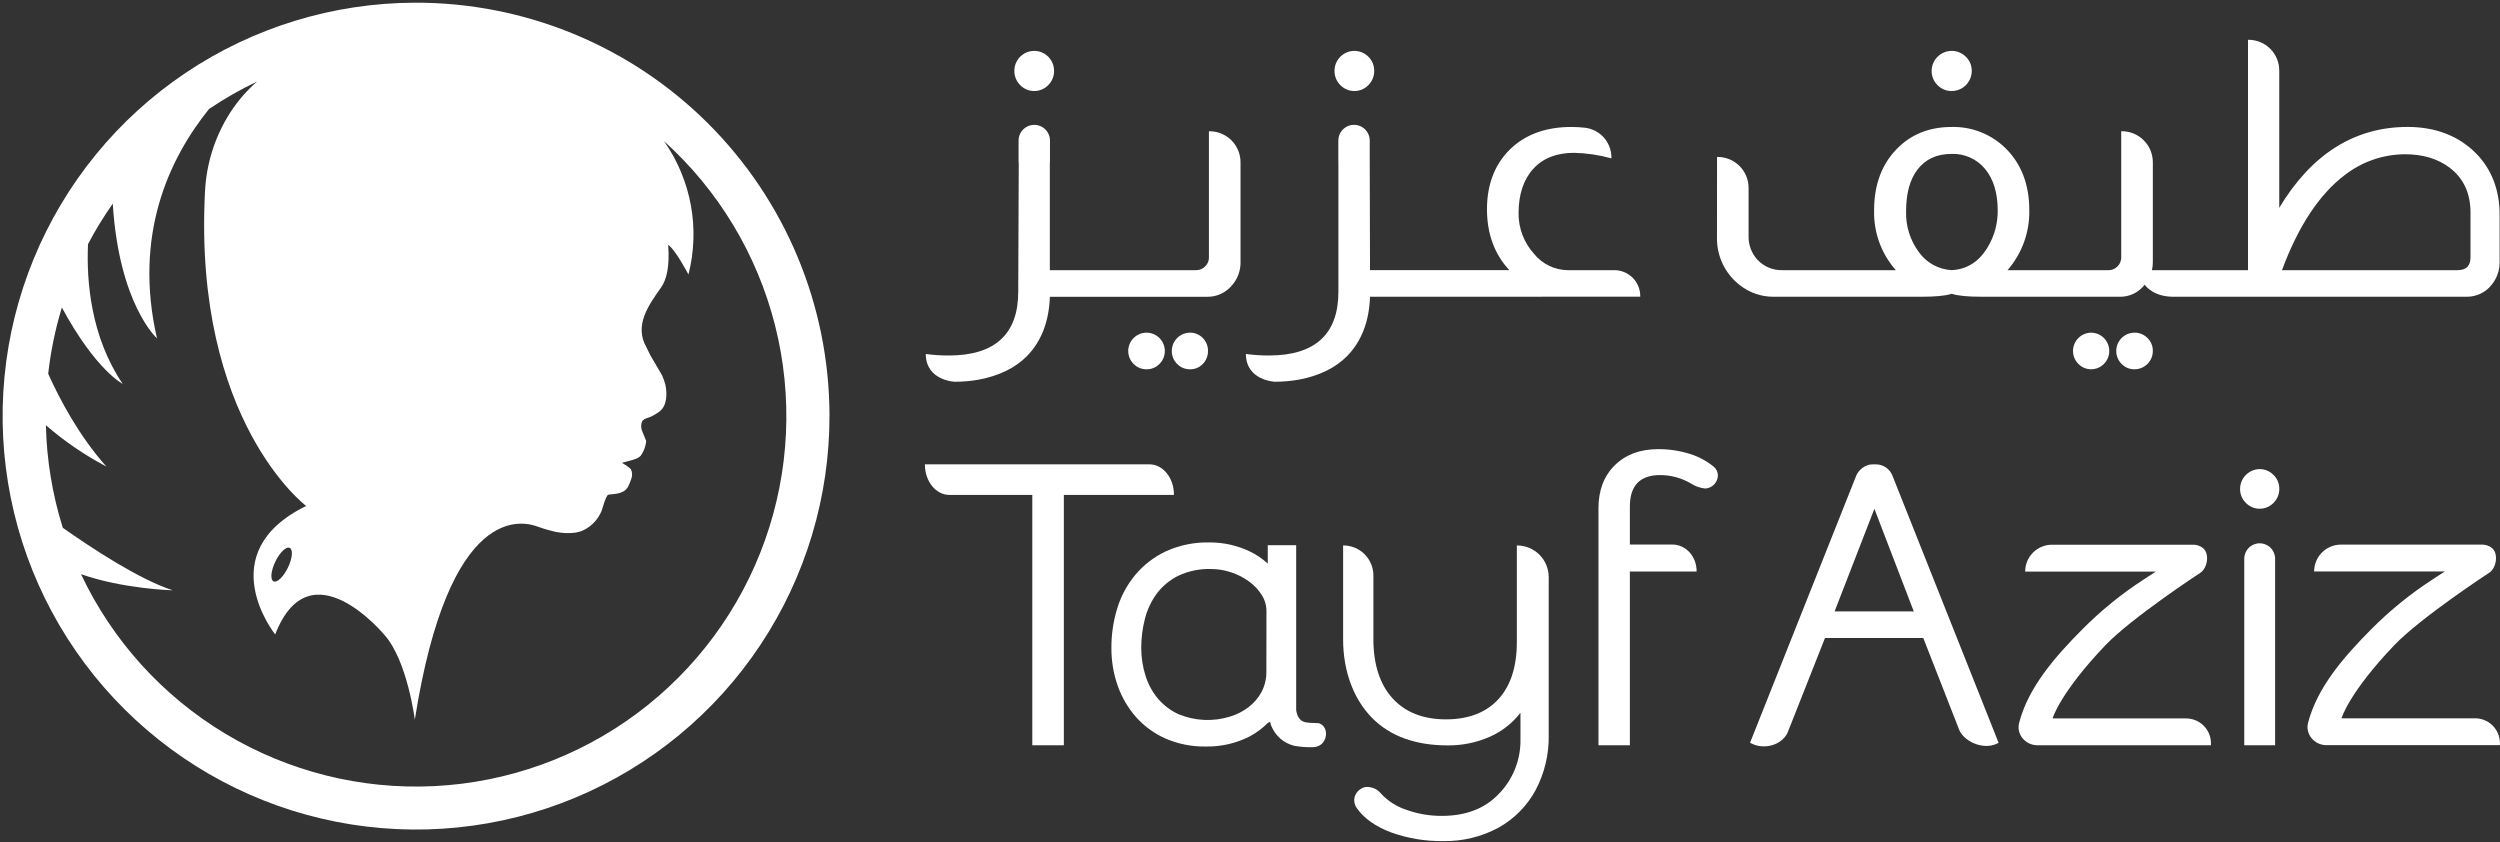 <?xml version="1.0" encoding="UTF-8"?> <svg xmlns="http://www.w3.org/2000/svg" xmlns:xlink="http://www.w3.org/1999/xlink" width="723" height="243.578" viewBox="0 0 723 243.578"><rect x="0" y="0" width="723" height="243.578" fill="#333333" stroke="none"/><defs><clipPath id="clip-path"><path id="Path_2942" data-name="Path 2942" d="M438,328H677.891V567.91H438Zm0,0" fill="#fff"></path></clipPath><clipPath id="clip-path-2"><path id="Path_2941" data-name="Path 2941" d="M558,328.777A119.565,119.565,0,1,0,677.887,448.016,119.567,119.567,0,0,0,558,328.777M521.262,492.172c-1.3,2.668-3.16,4.449-4.16,3.957s-.758-3.051.531-5.719,3.16-4.449,4.16-3.961.77,3.051-.531,5.723m36.7,43.98c9.9-62.8,31.086-57.648,35.887-55.73a35.321,35.321,0,0,0,3.957,1.18c1.41.39,5.8,1.191,8.828-.219a10.75,10.75,0,0,0,5.261-5.43c.508-1.359.829-2.769,1.348-3.922s.7-.988,1.551-1.066c1.738-.172,3.789-.4,4.777-2.09a16.469,16.469,0,0,0,1-2.383,3.511,3.511,0,0,0-.136-2.828,12.529,12.529,0,0,0-2.6-1.809s2.769-.73,2.269-.6c1.071-.32,2.469-.609,3.262-1.551a8.567,8.567,0,0,0,1.406-3.426c.172-.839.09-.793.09-.793s-.859-2.136-1.218-2.988a3.483,3.483,0,0,1,.05-2.578c.192-.551,1.078-.91,1.7-1.1a7.962,7.962,0,0,0,1.55-.668,18.986,18.986,0,0,0,1.77-1.132c2.25-1.68,2.238-5.246,1.73-7.7a15.709,15.709,0,0,0-1-2.828s-2.609-4.5-3.359-5.73L625,428.539c-3.711-6.418.527-12.219,4.18-17.394,1.578-2.243,2.527-5.95,2.058-12.329,2.11,1.379,5.86,8.567,5.86,8.567a46.824,46.824,0,0,0-6.989-38.445.589.589,0,0,0-.062-.079l-.047-.07A107.109,107.109,0,1,1,461.43,494.051c12.23,4.3,26.547,4.668,26.547,4.668-9.668-3.11-23.465-12.2-31.817-18.086a107.292,107.292,0,0,1-4.887-29.656,92.429,92.429,0,0,0,17.5,11.949c-7.989-8.91-13.629-19.7-16.836-26.836a106.4,106.4,0,0,1,3.957-19.156c9.847,18.214,17.589,22.086,17.589,22.086-9.21-13.61-10.511-29.6-10.031-40.415a105.882,105.882,0,0,1,7.16-11.71c1.829,29.207,12.789,38.957,12.789,38.957-6.859-29.817,3.418-51.895,15.055-66.34a107.244,107.244,0,0,1,13.86-7.91,42.818,42.818,0,0,0-7.739,8.957,46.53,46.53,0,0,0-7.3,23.027c-3.359,66.211,29.266,90.738,29.266,90.738-27.836,13.617-8.957,37.153-8.957,37.153,10.078-26,31.656.211,31.656.211,6.586,7.449,8.727,24.464,8.727,24.464" fill="#fff"></path></clipPath><clipPath id="clip-path-3"><path id="Path_2945" data-name="Path 2945" d="M826.391,485.629H886v85.949H826.391Zm0,0" fill="#fff"></path></clipPath><clipPath id="clip-path-4"><path id="Path_2944" data-name="Path 2944" d="M876.762,485.746h-.09v27.945c0,7.122-1.8,12.68-5.359,16.539s-8.649,5.809-15.157,5.809c-6.578,0-11.777-2.051-15.437-6.09s-5.531-9.777-5.531-17.047V494.414a8.678,8.678,0,0,0-8.668-8.668h-.09v27.145c0,9.441,3.14,17.4,8.347,22.7s12.578,7.976,21.86,7.976A29.541,29.541,0,0,0,868.8,541.1a22.967,22.967,0,0,0,8.918-6.969v7.519a22.054,22.054,0,0,1-6.469,16.157c-3.969,4.078-9.43,6.148-16.238,6.148a29.789,29.789,0,0,1-10.317-1.769,17.244,17.244,0,0,1-7.351-4.727,5.078,5.078,0,0,0-3.727-1.863,3.176,3.176,0,0,0-2.113.59,3.794,3.794,0,0,0-1.039,5.621c2.058,2.9,5.34,5.218,9.769,6.9a42.644,42.644,0,0,0,15.137,2.531,32.338,32.338,0,0,0,15.949-3.851,27.3,27.3,0,0,0,10.727-10.789,32.644,32.644,0,0,0,3.84-16.008V494.875a9.145,9.145,0,0,0-9.129-9.129" fill="#fff"></path></clipPath><clipPath id="clip-path-5"><path id="Path_2948" data-name="Path 2948" d="M705.137,462h72.472v81.7H705.137Zm0,0" fill="#fff"></path></clipPath><clipPath id="clip-path-6"><path id="Path_2947" data-name="Path 2947" d="M770.43,462.289H705.488v.109c0,4.813,3.172,8.731,7.071,8.731h23.984v72.41h9.121v-72.41H777.5v-.109c0-4.809-3.168-8.731-7.066-8.731" fill="#fff"></path></clipPath><clipPath id="clip-path-7"><path id="Path_2951" data-name="Path 2951" d="M759.027,484.7h62.719v59.465H759.027Zm0,0" fill="#fff"></path></clipPath><clipPath id="clip-path-8"><path id="Path_2950" data-name="Path 2950" d="M819.371,537.148l-1.23-.05a15.929,15.929,0,0,1-2.36-.18,3.265,3.265,0,0,1-1.527-.621,3.9,3.9,0,0,1-1.1-1.656,6.975,6.975,0,0,1-.3-1.25V485.668h-8.219V491a20.856,20.856,0,0,0-5.18-3.52,26.835,26.835,0,0,0-11.7-2.609,29.047,29.047,0,0,0-12.442,2.5,26,26,0,0,0-8.886,6.762,27.89,27.89,0,0,0-5.309,9.765,38.382,38.382,0,0,0-1.7,11.469,32.513,32.513,0,0,0,1.828,10.969,27.564,27.564,0,0,0,5.309,9.058,25.009,25.009,0,0,0,8.57,6.219,28.185,28.185,0,0,0,11.539,2.281,26.843,26.843,0,0,0,12.8-2.949,21.616,21.616,0,0,0,5.16-3.851l.668-.36a9.118,9.118,0,0,0,.262.942,10.143,10.143,0,0,0,2.687,3.9,9.723,9.723,0,0,0,4.02,2.1,25.558,25.558,0,0,0,5.238.41,4.022,4.022,0,0,0,2.313-.617c2.218-1.449,2.378-5.442-.43-6.332M804.234,522.23A12.3,12.3,0,0,1,802.9,528a13.88,13.88,0,0,1-3.711,4.43,16.99,16.99,0,0,1-5.457,2.808,21.994,21.994,0,0,1-14.848-.668,17.169,17.169,0,0,1-5.949-4.461,19.273,19.273,0,0,1-3.649-6.668,26.754,26.754,0,0,1-1.242-8.148,33.988,33.988,0,0,1,1.059-8.3,21.079,21.079,0,0,1,3.429-7.316,17.576,17.576,0,0,1,6.211-5.16,20.874,20.874,0,0,1,9.528-1.961,18.155,18.155,0,0,1,5.761.961,18.63,18.63,0,0,1,5.207,2.66,14.027,14.027,0,0,1,3.68,3.937,8.56,8.56,0,0,1,1.34,4.61Zm0,0" fill="#fff"></path></clipPath><clipPath id="clip-path-9"><path id="Path_2954" data-name="Path 2954" d="M731.273,342.676H743v11.972H731.273Zm0,0" fill="#fff"></path></clipPath><clipPath id="clip-path-10"><path id="Path_2953" data-name="Path 2953" d="M737.1,354.32a5.541,5.541,0,0,0,4.039-1.7,5.691,5.691,0,0,0,1.7-4.16,5.744,5.744,0,0,0-11.488,0,5.691,5.691,0,0,0,1.7,4.16,5.56,5.56,0,0,0,4.051,1.7" fill="#fff"></path></clipPath><clipPath id="clip-path-11"><path id="Path_2957" data-name="Path 2957" d="M705.68,364h91.234v74.449H705.68Zm0,0" fill="#fff"></path></clipPath><clipPath id="clip-path-12"><path id="Path_2956" data-name="Path 2956" d="M787.8,365.957h-.18v36.426a3.482,3.482,0,0,1-.992,2.57,3.619,3.619,0,0,1-2.758,1.18H741.609V375a.325.325,0,0,0,.012-.051.645.645,0,0,0,.031-.148v-6.149a4.541,4.541,0,0,0-9.082,0V374.8a1.818,1.818,0,0,0,.032.351l.019.09-.148,37.164c0,12.219-6.75,18.406-20.067,18.406a47.871,47.871,0,0,1-6.48-.41l-.2-.027.011.207c.18,7.461,8.246,7.82,8.336,7.82a39.12,39.12,0,0,0,7.059-.621c5.859-1.109,10.551-3.418,13.937-6.867,4.11-4.25,6.321-10,6.551-17.086h45.563a9.042,9.042,0,0,0,7.058-3.262,9.877,9.877,0,0,0,2.52-6.73V374.918a8.97,8.97,0,0,0-8.957-8.961" fill="#fff"></path></clipPath><clipPath id="clip-path-13"><path id="Path_2960" data-name="Path 2960" d="M764,424h11v11H764Zm0,0" fill="#fff"></path></clipPath><clipPath id="clip-path-14"><path id="Path_2959" data-name="Path 2959" d="M769.625,424.207a5.3,5.3,0,0,0-5.34,5.242,5.213,5.213,0,0,0,1.551,3.8,5.137,5.137,0,0,0,3.789,1.551,5.055,5.055,0,0,0,3.691-1.551,5.189,5.189,0,0,0,1.551-3.8,5.3,5.3,0,0,0-5.242-5.242" fill="#fff"></path></clipPath><clipPath id="clip-path-15"><path id="Path_2963" data-name="Path 2963" d="M776.684,424h10.734v11H776.684Zm0,0" fill="#fff"></path></clipPath><clipPath id="clip-path-16"><path id="Path_2962" data-name="Path 2962" d="M782.125,424.207a5.289,5.289,0,0,0-5.238,5.242,5.186,5.186,0,0,0,1.547,3.8,5.055,5.055,0,0,0,3.691,1.551,4.986,4.986,0,0,0,3.738-1.551,5.269,5.269,0,0,0,1.489-3.789,5.155,5.155,0,0,0-1.489-3.687,4.993,4.993,0,0,0-3.738-1.563" fill="#fff"></path></clipPath><clipPath id="clip-path-17"><path id="Path_2966" data-name="Path 2966" d="M823.746,342.676h11.973v11.972H823.746Zm0,0" fill="#fff"></path></clipPath><clipPath id="clip-path-18"><path id="Path_2965" data-name="Path 2965" d="M829.688,354.32a5.541,5.541,0,0,0,4.039-1.7,5.7,5.7,0,0,0,1.7-4.16,5.744,5.744,0,0,0-11.488,0,5.691,5.691,0,0,0,1.7,4.16,5.553,5.553,0,0,0,4.051,1.7" fill="#fff"></path></clipPath><clipPath id="clip-path-19"><path id="Path_2969" data-name="Path 2969" d="M798.152,364H912.5v74.449H798.152Zm0,0" fill="#fff"></path></clipPath><clipPath id="clip-path-20"><path id="Path_2968" data-name="Path 2968" d="M904.863,406.133H891.348a12.7,12.7,0,0,1-9.68-4.692,17.319,17.319,0,0,1-4.5-11.757c0-5.438,1.43-9.758,4.242-12.848s6.778-4.641,11.8-4.641a44.071,44.071,0,0,1,10.59,1.543l.219.059v-.231a8.642,8.642,0,0,0-7.668-8.628,35.914,35.914,0,0,0-3.973-.219c-6.758,0-12.355,1.859-16.645,5.519-5.109,4.418-7.7,10.578-7.7,18.3,0,7.09,2.18,13.008,6.469,17.59H834.207l-.082-31.328v-6.157a4.539,4.539,0,0,0-9.078,0V374.8c0,.051.012.09.012.129,0,.019.007.039.007.051V412.4c0,12.215-6.746,18.407-20.066,18.407a47.774,47.774,0,0,1-6.477-.411l-.21-.031.007.211c.18,7.457,8.25,7.817,8.34,7.817a39.036,39.036,0,0,0,7.059-.618c5.871-1.109,10.547-3.422,13.937-6.871,4.11-4.25,6.321-10,6.551-17.086l78.156-.019v-.18a7.5,7.5,0,0,0-7.488-7.488" fill="#fff"></path></clipPath><clipPath id="clip-path-21"><path id="Path_2972" data-name="Path 2972" d="M1050,424.191h10.66V434.8H1050Zm0,0" fill="#fff"></path></clipPath><clipPath id="clip-path-22"><path id="Path_2971" data-name="Path 2971" d="M1055.26,424.207a5.295,5.295,0,0,0-5.24,5.238,5.2,5.2,0,0,0,1.55,3.8,5.024,5.024,0,0,0,3.69,1.551,5.294,5.294,0,0,0,5.34-5.352,5.049,5.049,0,0,0-1.55-3.687,5.165,5.165,0,0,0-3.79-1.551" fill="#fff"></path></clipPath><clipPath id="clip-path-23"><path id="Path_2975" data-name="Path 2975" d="M1037.51,424.191h10.53V434.8h-10.53Zm0,0" fill="#fff"></path></clipPath><clipPath id="clip-path-24"><path id="Path_2974" data-name="Path 2974" d="M1042.76,424.207a5.295,5.295,0,0,0-5.24,5.238,5.2,5.2,0,0,0,1.55,3.8,5.165,5.165,0,0,0,7.38,0,5.229,5.229,0,0,0,1.55-3.8,5.295,5.295,0,0,0-5.24-5.238" fill="#fff"></path></clipPath><clipPath id="clip-path-25"><path id="Path_2978" data-name="Path 2978" d="M996.4,342.418h11.858V354.6H996.4Zm0,0" fill="#fff"></path></clipPath><clipPath id="clip-path-26"><path id="Path_2977" data-name="Path 2977" d="M1002.37,354.32a5.8,5.8,0,0,0,5.86-5.859,5.544,5.544,0,0,0-1.7-4.039,5.685,5.685,0,0,0-4.16-1.7,5.8,5.8,0,0,0-5.737,5.738,5.637,5.637,0,0,0,1.7,4.16,5.571,5.571,0,0,0,4.038,1.7" fill="#fff"></path></clipPath><clipPath id="clip-path-27"><path id="Path_2981" data-name="Path 2981" d="M934.492,339.453H1161v74.426H934.492Zm0,0" fill="#fff"></path></clipPath><clipPath id="clip-path-28"><path id="Path_2980" data-name="Path 2980" d="M1154.12,372.41c-5.04-5.109-11.72-7.7-19.86-7.7-15.31,0-27.79,7.867-37.1,23.387V348.371a8.87,8.87,0,0,0-8.86-8.859h-.18v66.621h-27.78a9.949,9.949,0,0,0,.26-2.3V374.906a8.97,8.97,0,0,0-8.96-8.957h-.18v36.434a3.571,3.571,0,0,1-1.19,2.769,3.464,3.464,0,0,1-2.56.981h-29.13a25.624,25.624,0,0,0,6.29-17.375c0-7.391-2.31-13.4-6.87-17.891a21.494,21.494,0,0,0-15.62-6.148c-6.978,0-12.65,2.519-16.868,7.5-3.66,4.277-5.52,9.847-5.52,16.539a25.141,25.141,0,0,0,6.281,17.375H953.43a9.534,9.534,0,0,1-7.192-3.028,9.745,9.745,0,0,1-2.547-6.742V382.328a8.951,8.951,0,0,0-8.941-8.941h-.18l-.019,23.207a17.019,17.019,0,0,0,6.617,13.879,15.622,15.622,0,0,0,9.77,3.347H993.6c4.109,0,7.038-.277,8.708-.828h.25c1.66.551,4.56.828,8.61.828h39.86a8.869,8.869,0,0,0,7.22-3.488c.57.8,2.9,3.488,8.34,3.488h84.83a9.1,9.1,0,0,0,7.27-3.578,10.26,10.26,0,0,0,2.2-6.41V390.094c0-7.106-2.27-13.055-6.75-17.676m-5.41,33.715h-50.78c4.71-12.727,10.84-22.008,18.23-27.567a28.664,28.664,0,0,1,17.35-5.957c5.17,0,9.51,1.309,12.91,3.887,3.93,2.981,5.96,7.242,6.03,12.668v13.219c0,2.519-1.23,3.75-3.75,3.75M992.5,377.086c2.3-3.039,5.621-4.578,9.88-4.578a12,12,0,0,1,9.73,4.379c2.41,2.922,3.63,6.949,3.63,11.968a20.145,20.145,0,0,1-2.97,10.75c-2.5,4.129-6,6.317-10.38,6.52a12.45,12.45,0,0,1-9.367-5.1,18.838,18.838,0,0,1-3.781-11.976c0-5.1,1.1-9.129,3.27-11.981" fill="#fff"></path></clipPath><clipPath id="clip-path-29"><path id="Path_2984" data-name="Path 2984" d="M1085.66,463.391h11.63v11.992h-11.63Zm0,0" fill="#fff"></path></clipPath><clipPath id="clip-path-30"><path id="Path_2983" data-name="Path 2983" d="M1091.5,463.664a5.737,5.737,0,0,0-5.67,5.672,5.594,5.594,0,0,0,1.68,4.109,5.578,5.578,0,0,0,7.98,0,5.633,5.633,0,0,0,1.68-4.109,5.433,5.433,0,0,0-1.68-3.992,5.506,5.506,0,0,0-3.99-1.68" fill="#fff"></path></clipPath><clipPath id="clip-path-31"><path id="Path_2987" data-name="Path 2987" d="M1087,485h9v58.594h-9Zm0,0" fill="#fff"></path></clipPath><clipPath id="clip-path-32"><path id="Path_2986" data-name="Path 2986" d="M1091.5,485.121a4.455,4.455,0,0,0-4.46,4.442v53.968h8.92V489.563a4.455,4.455,0,0,0-4.46-4.442" fill="#fff"></path></clipPath><clipPath id="clip-path-33"><path id="Path_2990" data-name="Path 2990" d="M1021.58,485.5h55.84v58.09h-55.84Zm0,0" fill="#fff"></path></clipPath><clipPath id="clip-path-34"><path id="Path_2989" data-name="Path 2989" d="M1070.21,535.766H1031.6c.02-.082,2.21-7.481,15.31-21.188,7.57-7.918,27.25-20.816,27.46-20.949,2.01-1.328,2.69-5.4.81-7.078a4.635,4.635,0,0,0-3.17-1.02h-40.54a7.763,7.763,0,0,0-7.79,7.77h37.8c-.72.449-1.44.918-2.14,1.379-.45.3-.89.59-1.34.879a106.929,106.929,0,0,0-17.83,14.48c-7.92,7.977-15.61,16.785-18.25,27.066a4.967,4.967,0,0,0,.95,4.329,5.591,5.591,0,0,0,4.34,2.1h50.2V542.9a7.187,7.187,0,0,0-7.23-7.129" fill="#fff"></path></clipPath><clipPath id="clip-path-35"><path id="Path_2993" data-name="Path 2993" d="M900.152,457.77H935v85.824H900.152Zm0,0" fill="#fff"></path></clipPath><clipPath id="clip-path-36"><path id="Path_2992" data-name="Path 2992" d="M933.594,462.957a20.388,20.388,0,0,0-7.051-3.742,29.968,29.968,0,0,0-9.059-1.32c-5.148,0-9.355,1.57-12.488,4.66s-4.719,7.258-4.719,12.367v68.609h9.078v-50.25h19.3v-.1c0-4.25-3.066-7.707-7.117-7.707h-12.18V474.465c0-6.02,2.93-9.07,8.711-9.07a17.5,17.5,0,0,1,8.879,2.39,9.327,9.327,0,0,0,4.207,1.5,3.884,3.884,0,0,0,3.661-3.75,3.339,3.339,0,0,0-1.219-2.59" fill="#fff"></path></clipPath><clipPath id="clip-path-37"><path id="Path_2996" data-name="Path 2996" d="M944,462.266h72v81.7H944Zm0,0" fill="#fff"></path></clipPath><clipPath id="clip-path-38"><path id="Path_2995" data-name="Path 2995" d="M985.234,465.406a5.176,5.176,0,0,0-3.8-3.031,10.668,10.668,0,0,0-2.75,0,5.635,5.635,0,0,0-3.8,3.031l-30.774,77.4.578.281c3.532,1.719,8.5.469,10.258-3.148l10.84-27.426h28.426l10.455,26.726c1.76,3.618,7.22,5.567,10.75,3.86l.58-.281Zm5.68,39.414H968.566l11.508-29.675,11.41,29.734a5.29,5.29,0,0,0-.57-.059" fill="#fff"></path></clipPath><clipPath id="clip-path-39"><path id="Path_2999" data-name="Path 2999" d="M1105.15,485.129H1161v58.465h-55.85Zm0,0" fill="#fff"></path></clipPath><clipPath id="clip-path-40"><path id="Path_2998" data-name="Path 2998" d="M1153.77,535.734h-38.61c.02-.082,2.2-7.488,15.31-21.187,7.57-7.918,27.25-20.817,27.46-20.945,2.01-1.332,2.69-5.4.81-7.079a4.621,4.621,0,0,0-3.17-1.023h-40.53a7.756,7.756,0,0,0-7.79,7.77h37.8c-.72.449-1.44.921-2.14,1.378-.45.3-.9.59-1.34.883a106.84,106.84,0,0,0-17.84,14.477c-7.91,7.98-15.6,16.789-18.25,27.066a5,5,0,0,0,.96,4.328,5.573,5.573,0,0,0,4.33,2.1h50.21v-.641a7.187,7.187,0,0,0-7.23-7.129" fill="#fff"></path></clipPath></defs><g id="logo_white" data-name="logo white" transform="translate(-5455.75 4900.07)"><g id="Group_3916" data-name="Group 3916" transform="translate(5017.75 -5228.07)" clip-path="url(#clip-path)"><g id="Group_3915" data-name="Group 3915" clip-path="url(#clip-path-2)"><path id="Path_2940" data-name="Path 2940" d="M438.754,328.777H677.891V567.91H438.754Zm0,0" fill="#fff"></path></g></g><g id="Group_3918" data-name="Group 3918" transform="translate(5017.75 -5228.07)" clip-path="url(#clip-path-3)"><g id="Group_3917" data-name="Group 3917" clip-path="url(#clip-path-4)"><path id="Path_2943" data-name="Path 2943" d="M700.488,457.293H890.969v118.93H700.488Zm0,0" fill="#fff"></path></g></g><g id="Group_3920" data-name="Group 3920" transform="translate(5017.75 -5228.07)" clip-path="url(#clip-path-5)"><g id="Group_3919" data-name="Group 3919" clip-path="url(#clip-path-6)"><path id="Path_2946" data-name="Path 2946" d="M700.488,457.293H890.969v118.93H700.488Zm0,0" fill="#fff"></path></g></g><g id="Group_3922" data-name="Group 3922" transform="translate(5017.75 -5228.07)" clip-path="url(#clip-path-7)"><g id="Group_3921" data-name="Group 3921" clip-path="url(#clip-path-8)"><path id="Path_2949" data-name="Path 2949" d="M700.488,457.293H890.969v118.93H700.488Zm0,0" fill="#fff"></path></g></g><g id="Group_3924" data-name="Group 3924" transform="translate(5017.75 -5228.07)" clip-path="url(#clip-path-9)"><g id="Group_3923" data-name="Group 3923" clip-path="url(#clip-path-10)"><path id="Path_2952" data-name="Path 2952" d="M700.727,337.723H917.453V443.4H700.727Zm0,0" fill="#fff"></path></g></g><g id="Group_3926" data-name="Group 3926" transform="translate(5017.75 -5228.07)" clip-path="url(#clip-path-11)"><g id="Group_3925" data-name="Group 3925" clip-path="url(#clip-path-12)"><path id="Path_2955" data-name="Path 2955" d="M700.727,337.723H917.453V443.4H700.727Zm0,0" fill="#fff"></path></g></g><g id="Group_3928" data-name="Group 3928" transform="translate(5017.75 -5228.07)" clip-path="url(#clip-path-13)"><g id="Group_3927" data-name="Group 3927" clip-path="url(#clip-path-14)"><path id="Path_2958" data-name="Path 2958" d="M700.727,337.723H917.453V443.4H700.727Zm0,0" fill="#fff"></path></g></g><g id="Group_3930" data-name="Group 3930" transform="translate(5017.75 -5228.07)" clip-path="url(#clip-path-15)"><g id="Group_3929" data-name="Group 3929" clip-path="url(#clip-path-16)"><path id="Path_2961" data-name="Path 2961" d="M700.727,337.723H917.453V443.4H700.727Zm0,0" fill="#fff"></path></g></g><g id="Group_3932" data-name="Group 3932" transform="translate(5017.75 -5228.07)" clip-path="url(#clip-path-17)"><g id="Group_3931" data-name="Group 3931" clip-path="url(#clip-path-18)"><path id="Path_2964" data-name="Path 2964" d="M700.727,337.723H917.453V443.4H700.727Zm0,0" fill="#fff"></path></g></g><g id="Group_3934" data-name="Group 3934" transform="translate(5017.75 -5228.07)" clip-path="url(#clip-path-19)"><g id="Group_3933" data-name="Group 3933" clip-path="url(#clip-path-20)"><path id="Path_2967" data-name="Path 2967" d="M700.727,337.723H917.453V443.4H700.727Zm0,0" fill="#fff"></path></g></g><g id="Group_3936" data-name="Group 3936" transform="translate(5017.75 -5228.07)" clip-path="url(#clip-path-21)"><g id="Group_3935" data-name="Group 3935" clip-path="url(#clip-path-22)"><path id="Path_2970" data-name="Path 2970" d="M1032.52,419.207h33.12v20.578h-33.12Zm0,0" fill="#fff"></path></g></g><g id="Group_3938" data-name="Group 3938" transform="translate(5017.75 -5228.07)" clip-path="url(#clip-path-23)"><g id="Group_3937" data-name="Group 3937" clip-path="url(#clip-path-24)"><path id="Path_2973" data-name="Path 2973" d="M1032.52,419.207h33.12v20.578h-33.12Zm0,0" fill="#fff"></path></g></g><g id="Group_3940" data-name="Group 3940" transform="translate(5017.75 -5228.07)" clip-path="url(#clip-path-25)"><g id="Group_3939" data-name="Group 3939" clip-path="url(#clip-path-26)"><path id="Path_2976" data-name="Path 2976" d="M929.551,334.516H1166v84.3H929.551Zm0,0" fill="#fff"></path></g></g><g id="Group_3942" data-name="Group 3942" transform="translate(5017.75 -5228.07)" clip-path="url(#clip-path-27)"><g id="Group_3941" data-name="Group 3941" clip-path="url(#clip-path-28)"><path id="Path_2979" data-name="Path 2979" d="M929.551,334.516H1166v84.3H929.551Zm0,0" fill="#fff"></path></g></g><g id="Group_3944" data-name="Group 3944" transform="translate(5017.75 -5228.07)" clip-path="url(#clip-path-29)"><g id="Group_3943" data-name="Group 3943" clip-path="url(#clip-path-30)"><path id="Path_2982" data-name="Path 2982" d="M895.277,452.9H1165.87V548.84H895.277Zm0,0" fill="#fff"></path></g></g><g id="Group_3946" data-name="Group 3946" transform="translate(5017.75 -5228.07)" clip-path="url(#clip-path-31)"><g id="Group_3945" data-name="Group 3945" clip-path="url(#clip-path-32)"><path id="Path_2985" data-name="Path 2985" d="M895.277,452.9H1165.87V548.84H895.277Zm0,0" fill="#fff"></path></g></g><g id="Group_3948" data-name="Group 3948" transform="translate(5017.75 -5228.07)" clip-path="url(#clip-path-33)"><g id="Group_3947" data-name="Group 3947" clip-path="url(#clip-path-34)"><path id="Path_2988" data-name="Path 2988" d="M895.277,452.9H1165.87V548.84H895.277Zm0,0" fill="#fff"></path></g></g><g id="Group_3950" data-name="Group 3950" transform="translate(5017.75 -5228.07)" clip-path="url(#clip-path-35)"><g id="Group_3949" data-name="Group 3949" clip-path="url(#clip-path-36)"><path id="Path_2991" data-name="Path 2991" d="M895.277,452.9H1165.87V548.84H895.277Zm0,0" fill="#fff"></path></g></g><g id="Group_3952" data-name="Group 3952" transform="translate(5017.75 -5228.07)" clip-path="url(#clip-path-37)"><g id="Group_3951" data-name="Group 3951" clip-path="url(#clip-path-38)"><path id="Path_2994" data-name="Path 2994" d="M895.277,452.9H1165.87V548.84H895.277Zm0,0" fill="#fff"></path></g></g><g id="Group_3954" data-name="Group 3954" transform="translate(5017.75 -5228.07)" clip-path="url(#clip-path-39)"><g id="Group_3953" data-name="Group 3953" clip-path="url(#clip-path-40)"><path id="Path_2997" data-name="Path 2997" d="M895.277,452.9H1165.87V548.84H895.277Zm0,0" fill="#fff"></path></g></g></g></svg> 